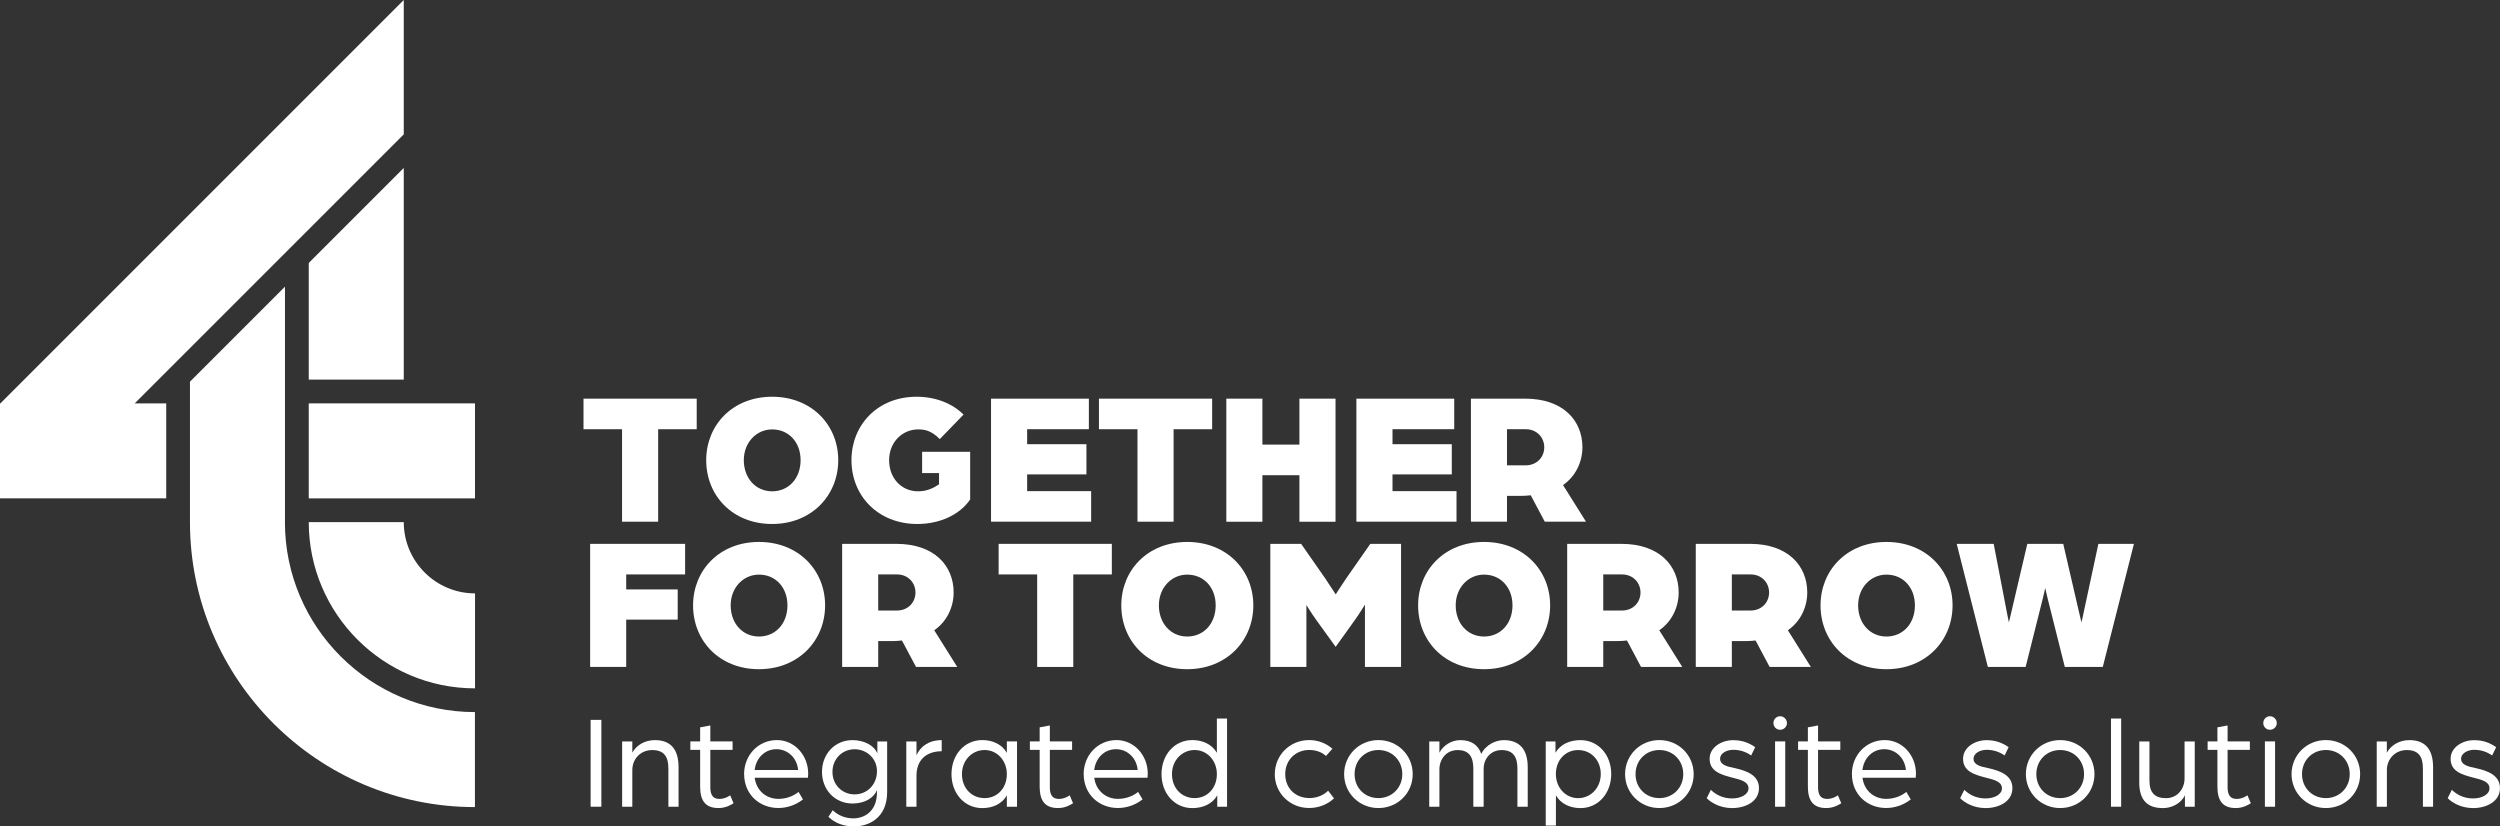 <?xml version="1.0" encoding="UTF-8"?>
<svg id="Livello_2" data-name="Livello 2" xmlns="http://www.w3.org/2000/svg" viewBox="0 0 523.39 173.02">
  <rect x="0" y="0" width="523.39" height="173.02" fill="#333333" stroke="none"/>
  <defs>
    <style>
      .cls-1 {
        fill: #fff;
      }
    </style>
  </defs>
  <g id="Livello_1-2" data-name="Livello 1">
    <g>
      <path class="cls-1" d="M99.44,144.11c-19.19,0-34.8-15.61-34.8-34.8h19.89c0,8.22,6.69,14.92,14.92,14.92v19.89Z"/>
      <rect class="cls-1" x="64.64" y="84.45" width="34.8" height="19.89"/>
      <path class="cls-1" d="M59.66,109.31h0V60.02l-19.89,19.89v29.4h0c0,32.9,26.77,59.66,59.66,59.66v-19.89c-21.93,0-39.78-17.84-39.78-39.78Z"/>
      <polygon class="cls-1" points="84.53 0 .08 84.45 0 84.45 0 104.33 34.8 104.33 34.8 84.45 28.2 84.45 84.53 28.13 84.53 0"/>
      <polygon class="cls-1" points="64.64 55.05 64.64 79.47 84.53 79.47 84.53 35.16 64.64 55.05"/>
    </g>
    <g>
      <path class="cls-1" d="M123.65,150.71h2.25v18.18h-2.25v-18.18Z"/>
      <path class="cls-1" d="M130.25,155.23h2.13v2.33c.95-1.66,2.72-2.61,4.74-2.61,3.42,0,4.94,2.08,4.94,5.67v8.28h-2.13v-8c0-2.53-.93-3.87-3.4-3.87s-4.15,1.91-4.15,4.18v7.69h-2.13v-13.67Z"/>
      <path class="cls-1" d="M146.58,164.79v-7.8h-2.05v-1.77h2.05v-2.95l2.13-.39v3.34h4.66v1.77h-4.66v7.86c0,1.88,.81,2.41,1.91,2.41,1.26,0,2.25-.76,2.25-.76l.7,1.66c-.53,.36-1.66,1.01-3.14,1.01-2.41,0-3.84-1.18-3.84-4.38Z"/>
      <path class="cls-1" d="M155.78,162.07c0-3.96,2.97-7.13,6.88-7.13,3.65,0,6.54,3.14,6.54,7.04,0,.39-.06,.81-.06,.84h-11.14c.34,2.72,2.44,4.43,4.97,4.43,1.54,0,3.09-.53,4.21-1.46l.93,1.57c-1.46,1.15-3.28,1.8-5.16,1.8-3.87,0-7.16-2.78-7.16-7.1Zm11.31-.87c-.22-2.53-2.16-4.35-4.55-4.35s-4.24,1.8-4.55,4.35h9.09Z"/>
      <path class="cls-1" d="M173.44,171l.9-1.38c1.09,1.09,2.69,1.71,4.29,1.71,2.33,0,4.97-1.43,4.97-5.47v-.45c-.59,1.54-2.47,2.81-5.11,2.81-3.76,0-6.4-2.92-6.4-6.62s2.64-6.65,6.4-6.65c2.36,0,4.49,1.07,5.19,2.78v-2.5h2.05v10.58c0,5.5-3.93,7.21-6.93,7.21-2.19,0-4.07-.73-5.36-2.02Zm10.16-9.57c0-2.58-2.1-4.57-4.69-4.57s-4.63,2.05-4.63,4.74,2.02,4.71,4.63,4.71,4.69-2.02,4.69-4.88Z"/>
      <path class="cls-1" d="M189.74,155.23h2.13v2.89c.79-1.8,2.55-3.17,5.28-3.17v2.33c-3.2,0-5.28,1.8-5.28,5.13v6.48h-2.13v-13.67Z"/>
      <path class="cls-1" d="M199.2,162.07c0-4.01,2.67-7.13,6.45-7.13,2.19,0,4.12,.9,5.14,2.67v-2.39h2.13v13.67h-2.13v-2.38c-1.01,1.8-2.95,2.67-5.14,2.67-3.79,0-6.45-3.14-6.45-7.1Zm11.59,0c0-2.86-2.05-5.05-4.66-5.05s-4.74,2.13-4.74,5.05,2.02,5.02,4.74,5.02,4.66-2.16,4.66-5.02Z"/>
      <path class="cls-1" d="M217.66,164.79v-7.8h-2.05v-1.77h2.05v-2.95l2.13-.39v3.34h4.66v1.77h-4.66v7.86c0,1.88,.81,2.41,1.91,2.41,1.26,0,2.25-.76,2.25-.76l.7,1.66c-.53,.36-1.66,1.01-3.14,1.01-2.41,0-3.84-1.18-3.84-4.38Z"/>
      <path class="cls-1" d="M226.87,162.07c0-3.96,2.97-7.13,6.88-7.13,3.65,0,6.54,3.14,6.54,7.04,0,.39-.06,.81-.06,.84h-11.14c.34,2.72,2.44,4.43,4.97,4.43,1.54,0,3.09-.53,4.21-1.46l.93,1.57c-1.46,1.15-3.28,1.8-5.16,1.8-3.87,0-7.16-2.78-7.16-7.1Zm11.31-.87c-.22-2.53-2.16-4.35-4.55-4.35s-4.24,1.8-4.55,4.35h9.09Z"/>
      <path class="cls-1" d="M243.17,162.07c0-4.01,2.67-7.13,6.45-7.13,2.19,0,4.12,.9,5.14,2.67v-7.18h2.13v18.46h-2.05v-2.38c-1.01,1.8-3,2.67-5.22,2.67-3.79,0-6.45-3.14-6.45-7.1Zm11.59,0c0-2.86-2.05-5.05-4.66-5.05s-4.74,2.13-4.74,5.05,2.02,5.02,4.74,5.02,4.66-2.16,4.66-5.02Z"/>
      <path class="cls-1" d="M266.89,162.07c0-3.99,3.17-7.13,7.18-7.13,1.88,0,3.59,.67,4.88,1.82l-1.35,1.51c-.84-.79-2.08-1.26-3.51-1.26-2.86,0-5.02,2.13-5.02,5.05s2.08,5.02,5.08,5.02c1.54,0,2.95-.59,3.9-1.54l1.23,1.6c-1.32,1.26-3.17,2.02-5.22,2.02-4.01,0-7.18-3.11-7.18-7.1Z"/>
      <path class="cls-1" d="M281.4,162.07c0-3.99,3.17-7.13,7.18-7.13s7.18,3.14,7.18,7.13-3.17,7.1-7.18,7.1-7.18-3.14-7.18-7.1Zm12.18,0c0-2.89-2.16-5.05-5-5.05s-4.99,2.16-4.99,5.05,2.16,5.02,4.99,5.02,5-2.16,5-5.02Z"/>
      <path class="cls-1" d="M299.22,155.23h2.13v2.36c.76-1.49,2.47-2.64,4.38-2.64,2.19,0,3.73,.95,4.38,2.89,.98-1.99,3.11-2.89,4.71-2.89,3.28,0,5.02,1.91,5.02,5.67v8.28h-2.16v-8c0-2.33-.81-3.87-3.31-3.87-2.3,0-3.76,1.85-3.76,3.9v7.97h-2.16v-8c0-2.33-.81-3.87-3.28-3.87s-3.82,2.02-3.82,4.01v7.86h-2.13v-13.67Z"/>
      <path class="cls-1" d="M323.6,155.23h2.05v2.36c1.01-1.77,3-2.64,5.22-2.64,3.79,0,6.45,3.12,6.45,7.1s-2.67,7.13-6.45,7.13c-2.16,0-4.12-.9-5.13-2.67v6.34h-2.13v-17.62Zm11.53,6.82c0-2.89-2.02-5.02-4.74-5.02s-4.66,2.16-4.66,5.02,2.05,5.05,4.66,5.05,4.74-2.13,4.74-5.05Z"/>
      <path class="cls-1" d="M340.22,162.07c0-3.99,3.17-7.13,7.18-7.13s7.18,3.14,7.18,7.13-3.17,7.1-7.18,7.1-7.18-3.14-7.18-7.1Zm12.18,0c0-2.89-2.16-5.05-5-5.05s-4.99,2.16-4.99,5.05,2.16,5.02,4.99,5.02,5-2.16,5-5.02Z"/>
      <path class="cls-1" d="M357.31,167.1l.87-1.74c1.01,.98,2.47,1.8,4.46,1.8,1.88,0,3.42-.87,3.42-2.1,0-1.43-1.66-1.82-3.31-2.24-2.53-.65-4.83-1.35-4.83-3.96,0-2.47,2.58-3.9,4.88-3.9,1.88,0,3.25,.5,4.66,1.46l-.84,1.74c-1.15-.79-2.36-1.18-3.79-1.18s-2.72,.79-2.72,1.85c0,1.35,1.52,1.66,3.12,1.99,2.47,.56,5.02,1.49,5.02,4.18,0,2.89-2.95,4.18-5.61,4.18s-4.55-1.26-5.33-2.08Z"/>
      <path class="cls-1" d="M371.28,151.38c0-.79,.62-1.43,1.4-1.43s1.43,.65,1.43,1.43-.65,1.4-1.43,1.4-1.4-.62-1.4-1.4Zm.34,3.84h2.13v13.67h-2.13v-13.67Z"/>
      <path class="cls-1" d="M378.49,164.79v-7.8h-2.05v-1.77h2.05v-2.95l2.13-.39v3.34h4.66v1.77h-4.66v7.86c0,1.88,.81,2.41,1.91,2.41,1.26,0,2.25-.76,2.25-.76l.7,1.66c-.53,.36-1.66,1.01-3.14,1.01-2.41,0-3.84-1.18-3.84-4.38Z"/>
      <path class="cls-1" d="M387.7,162.07c0-3.96,2.97-7.13,6.88-7.13,3.65,0,6.54,3.14,6.54,7.04,0,.39-.06,.81-.06,.84h-11.14c.34,2.72,2.44,4.43,4.97,4.43,1.54,0,3.09-.53,4.21-1.46l.93,1.57c-1.46,1.15-3.28,1.8-5.16,1.8-3.87,0-7.16-2.78-7.16-7.1Zm11.31-.87c-.22-2.53-2.16-4.35-4.55-4.35s-4.24,1.8-4.55,4.35h9.09Z"/>
      <path class="cls-1" d="M410.37,167.1l.87-1.74c1.01,.98,2.47,1.8,4.46,1.8,1.88,0,3.42-.87,3.42-2.1,0-1.43-1.66-1.82-3.31-2.24-2.53-.65-4.83-1.35-4.83-3.96,0-2.47,2.58-3.9,4.88-3.9,1.88,0,3.25,.5,4.66,1.46l-.84,1.74c-1.15-.79-2.36-1.18-3.79-1.18s-2.72,.79-2.72,1.85c0,1.35,1.52,1.66,3.12,1.99,2.47,.56,5.02,1.49,5.02,4.18,0,2.89-2.95,4.18-5.61,4.18s-4.55-1.26-5.33-2.08Z"/>
      <path class="cls-1" d="M424.13,162.07c0-3.99,3.17-7.13,7.18-7.13s7.18,3.14,7.18,7.13-3.17,7.1-7.18,7.1-7.18-3.14-7.18-7.1Zm12.18,0c0-2.89-2.16-5.05-5-5.05s-4.99,2.16-4.99,5.05,2.16,5.02,4.99,5.02,5-2.16,5-5.02Z"/>
      <path class="cls-1" d="M441.95,150.43h2.13v18.46h-2.13v-18.46Z"/>
      <path class="cls-1" d="M447.87,163.76v-8.53h2.13v8.25c0,2.55,1.23,3.62,3.45,3.62,2.47,0,3.9-2.02,3.9-4.12v-7.75h2.13v13.67h-2.05v-2.41c-.84,1.77-2.81,2.69-4.6,2.69-3.37,0-4.97-1.77-4.97-5.42Z"/>
      <path class="cls-1" d="M464.23,164.79v-7.8h-2.05v-1.77h2.05v-2.95l2.13-.39v3.34h4.66v1.77h-4.66v7.86c0,1.88,.81,2.41,1.91,2.41,1.26,0,2.25-.76,2.25-.76l.7,1.66c-.53,.36-1.66,1.01-3.14,1.01-2.41,0-3.84-1.18-3.84-4.38Z"/>
      <path class="cls-1" d="M473.83,151.38c0-.79,.62-1.43,1.4-1.43s1.43,.65,1.43,1.43-.65,1.4-1.43,1.4-1.4-.62-1.4-1.4Zm.34,3.84h2.13v13.67h-2.13v-13.67Z"/>
      <path class="cls-1" d="M479.75,162.07c0-3.99,3.17-7.13,7.18-7.13s7.18,3.14,7.18,7.13-3.17,7.1-7.18,7.1-7.18-3.14-7.18-7.1Zm12.18,0c0-2.89-2.16-5.05-5-5.05s-4.99,2.16-4.99,5.05,2.16,5.02,4.99,5.02,5-2.16,5-5.02Z"/>
      <path class="cls-1" d="M497.57,155.23h2.13v2.33c.95-1.66,2.72-2.61,4.74-2.61,3.42,0,4.94,2.08,4.94,5.67v8.28h-2.13v-8c0-2.53-.93-3.87-3.39-3.87s-4.15,1.91-4.15,4.18v7.69h-2.13v-13.67Z"/>
      <path class="cls-1" d="M512.44,167.1l.87-1.74c1.01,.98,2.47,1.8,4.46,1.8,1.88,0,3.42-.87,3.42-2.1,0-1.43-1.66-1.82-3.31-2.24-2.53-.65-4.83-1.35-4.83-3.96,0-2.47,2.58-3.9,4.88-3.9,1.88,0,3.25,.5,4.66,1.46l-.84,1.74c-1.15-.79-2.36-1.18-3.79-1.18s-2.72,.79-2.72,1.85c0,1.35,1.52,1.66,3.12,1.99,2.47,.56,5.02,1.49,5.02,4.18,0,2.89-2.95,4.18-5.61,4.18s-4.55-1.26-5.33-2.08Z"/>
    </g>
    <g>
      <path class="cls-1" d="M130.23,89.86h-8.07v-6.4h23.7v6.4h-8.07v19.36h-7.56v-19.36Z"/>
      <path class="cls-1" d="M147.85,96.34c0-7.36,5.53-13.28,13.8-13.28s13.84,5.92,13.84,13.28-5.57,13.36-13.84,13.36-13.8-5.92-13.8-13.36Zm19.76,0c0-3.74-2.46-6.44-5.96-6.44-3.26,0-5.93,2.7-5.93,6.44s2.47,6.52,5.93,6.52,5.96-2.7,5.96-6.52Z"/>
      <path class="cls-1" d="M178.26,96.34c0-7.36,5.45-13.28,13.64-13.28,3.94,0,7.48,1.39,9.82,3.74l-4.97,5.13c-1.83-1.87-3.3-2.03-4.53-2.03-3.34,0-6.08,2.7-6.08,6.44s2.54,6.52,6.08,6.52c1.99,0,3.38-.8,4.37-1.47v-2.35h-3.54v-4.45h10.06v9.98c-2.19,3.22-6.4,5.13-11.05,5.13-8.27,0-13.8-5.92-13.8-13.36Z"/>
      <path class="cls-1" d="M207.48,83.46h20.48v6.4h-12.92v3.14h12.41v6.32h-12.41v3.5h13.4v6.4h-20.96v-25.77Z"/>
      <path class="cls-1" d="M238.14,89.86h-8.07v-6.4h23.7v6.4h-8.07v19.36h-7.56v-19.36Z"/>
      <path class="cls-1" d="M256.74,83.46h7.55v9.62h7.75v-9.62h7.56v25.77h-7.56v-9.74h-7.75v9.74h-7.55v-25.77Z"/>
      <path class="cls-1" d="M283.97,83.46h20.48v6.4h-12.92v3.14h12.41v6.32h-12.41v3.5h13.4v6.4h-20.96v-25.77Z"/>
      <path class="cls-1" d="M307.95,83.46h11.37c7.91,0,11.97,4.57,11.97,10.18,0,2.98-1.35,6.04-4.06,7.91l4.81,7.67h-8.63l-2.94-5.53c-.79,.08-1.23,.12-1.87,.12h-3.1v5.41h-7.55v-25.77Zm11.45,13.96c2.35,0,3.9-1.71,3.9-3.78s-1.59-3.78-3.86-3.78h-3.94v7.56h3.9Z"/>
      <path class="cls-1" d="M123.55,113.86h19.88v6.4h-12.33v3.14h10.78v6.32h-10.78v9.9h-7.55v-25.77Z"/>
      <path class="cls-1" d="M145.1,126.74c0-7.36,5.53-13.28,13.8-13.28s13.84,5.92,13.84,13.28-5.57,13.36-13.84,13.36-13.8-5.92-13.8-13.36Zm19.76,0c0-3.74-2.46-6.44-5.96-6.44-3.26,0-5.93,2.7-5.93,6.44s2.47,6.52,5.93,6.52,5.96-2.7,5.96-6.52Z"/>
      <path class="cls-1" d="M176.31,113.86h11.37c7.91,0,11.97,4.57,11.97,10.18,0,2.98-1.35,6.04-4.06,7.91l4.81,7.67h-8.63l-2.94-5.53c-.79,.08-1.23,.12-1.87,.12h-3.1v5.41h-7.55v-25.77Zm11.45,13.96c2.35,0,3.9-1.71,3.9-3.78s-1.59-3.78-3.86-3.78h-3.94v7.56h3.9Z"/>
      <path class="cls-1" d="M217.14,120.26h-8.07v-6.4h23.7v6.4h-8.07v19.37h-7.56v-19.37Z"/>
      <path class="cls-1" d="M234.75,126.74c0-7.36,5.53-13.28,13.8-13.28s13.84,5.92,13.84,13.28-5.57,13.36-13.84,13.36-13.8-5.92-13.8-13.36Zm19.76,0c0-3.74-2.46-6.44-5.96-6.44-3.26,0-5.93,2.7-5.93,6.44s2.47,6.52,5.93,6.52,5.96-2.7,5.96-6.52Z"/>
      <path class="cls-1" d="M265.96,113.86h6.44l5.05,7.24c.83,1.23,2.19,3.34,2.19,3.34,0,0,1.35-2.11,2.19-3.34l5.05-7.24h6.44v25.77h-7.56v-13.04s-1.31,2.11-2.03,3.1l-4.1,5.73-4.14-5.73c-.72-.99-1.99-3.02-1.99-3.02v12.96h-7.55v-25.77Z"/>
      <path class="cls-1" d="M296.89,126.74c0-7.36,5.53-13.28,13.8-13.28s13.84,5.92,13.84,13.28-5.57,13.36-13.84,13.36-13.8-5.92-13.8-13.36Zm19.76,0c0-3.74-2.46-6.44-5.96-6.44-3.26,0-5.93,2.7-5.93,6.44s2.47,6.52,5.93,6.52,5.96-2.7,5.96-6.52Z"/>
      <path class="cls-1" d="M328.1,113.86h11.37c7.91,0,11.97,4.57,11.97,10.18,0,2.98-1.35,6.04-4.06,7.91l4.81,7.67h-8.63l-2.94-5.53c-.79,.08-1.23,.12-1.87,.12h-3.1v5.41h-7.55v-25.77Zm11.45,13.96c2.35,0,3.9-1.71,3.9-3.78s-1.59-3.78-3.86-3.78h-3.94v7.56h3.9Z"/>
      <path class="cls-1" d="M355.02,113.86h11.37c7.91,0,11.97,4.57,11.97,10.18,0,2.98-1.35,6.04-4.06,7.91l4.81,7.67h-8.63l-2.94-5.53c-.79,.08-1.23,.12-1.87,.12h-3.1v5.41h-7.55v-25.77Zm11.45,13.96c2.35,0,3.9-1.71,3.9-3.78s-1.59-3.78-3.86-3.78h-3.94v7.56h3.9Z"/>
      <path class="cls-1" d="M381.14,126.74c0-7.36,5.53-13.28,13.8-13.28s13.84,5.92,13.84,13.28-5.57,13.36-13.84,13.36-13.8-5.92-13.8-13.36Zm19.76,0c0-3.74-2.46-6.44-5.96-6.44-3.26,0-5.93,2.7-5.93,6.44s2.47,6.52,5.93,6.52,5.96-2.7,5.96-6.52Z"/>
      <path class="cls-1" d="M409.64,113.86h7.75l2.78,14.44c.12,.72,.28,1.31,.4,1.99,.16-.68,.28-1.07,.48-1.99l3.38-14.44h7.52l3.34,14.44c.2,.92,.32,1.31,.48,1.99,.16-.68,.28-1.15,.44-1.99l3.1-14.44h7.44l-6.52,25.77h-7.95l-3.5-13.96c-.24-.92-.4-1.71-.6-2.58-.2,.88-.36,1.67-.6,2.58l-3.5,13.96h-7.91l-6.52-25.77Z"/>
    </g>
  </g>
</svg>
